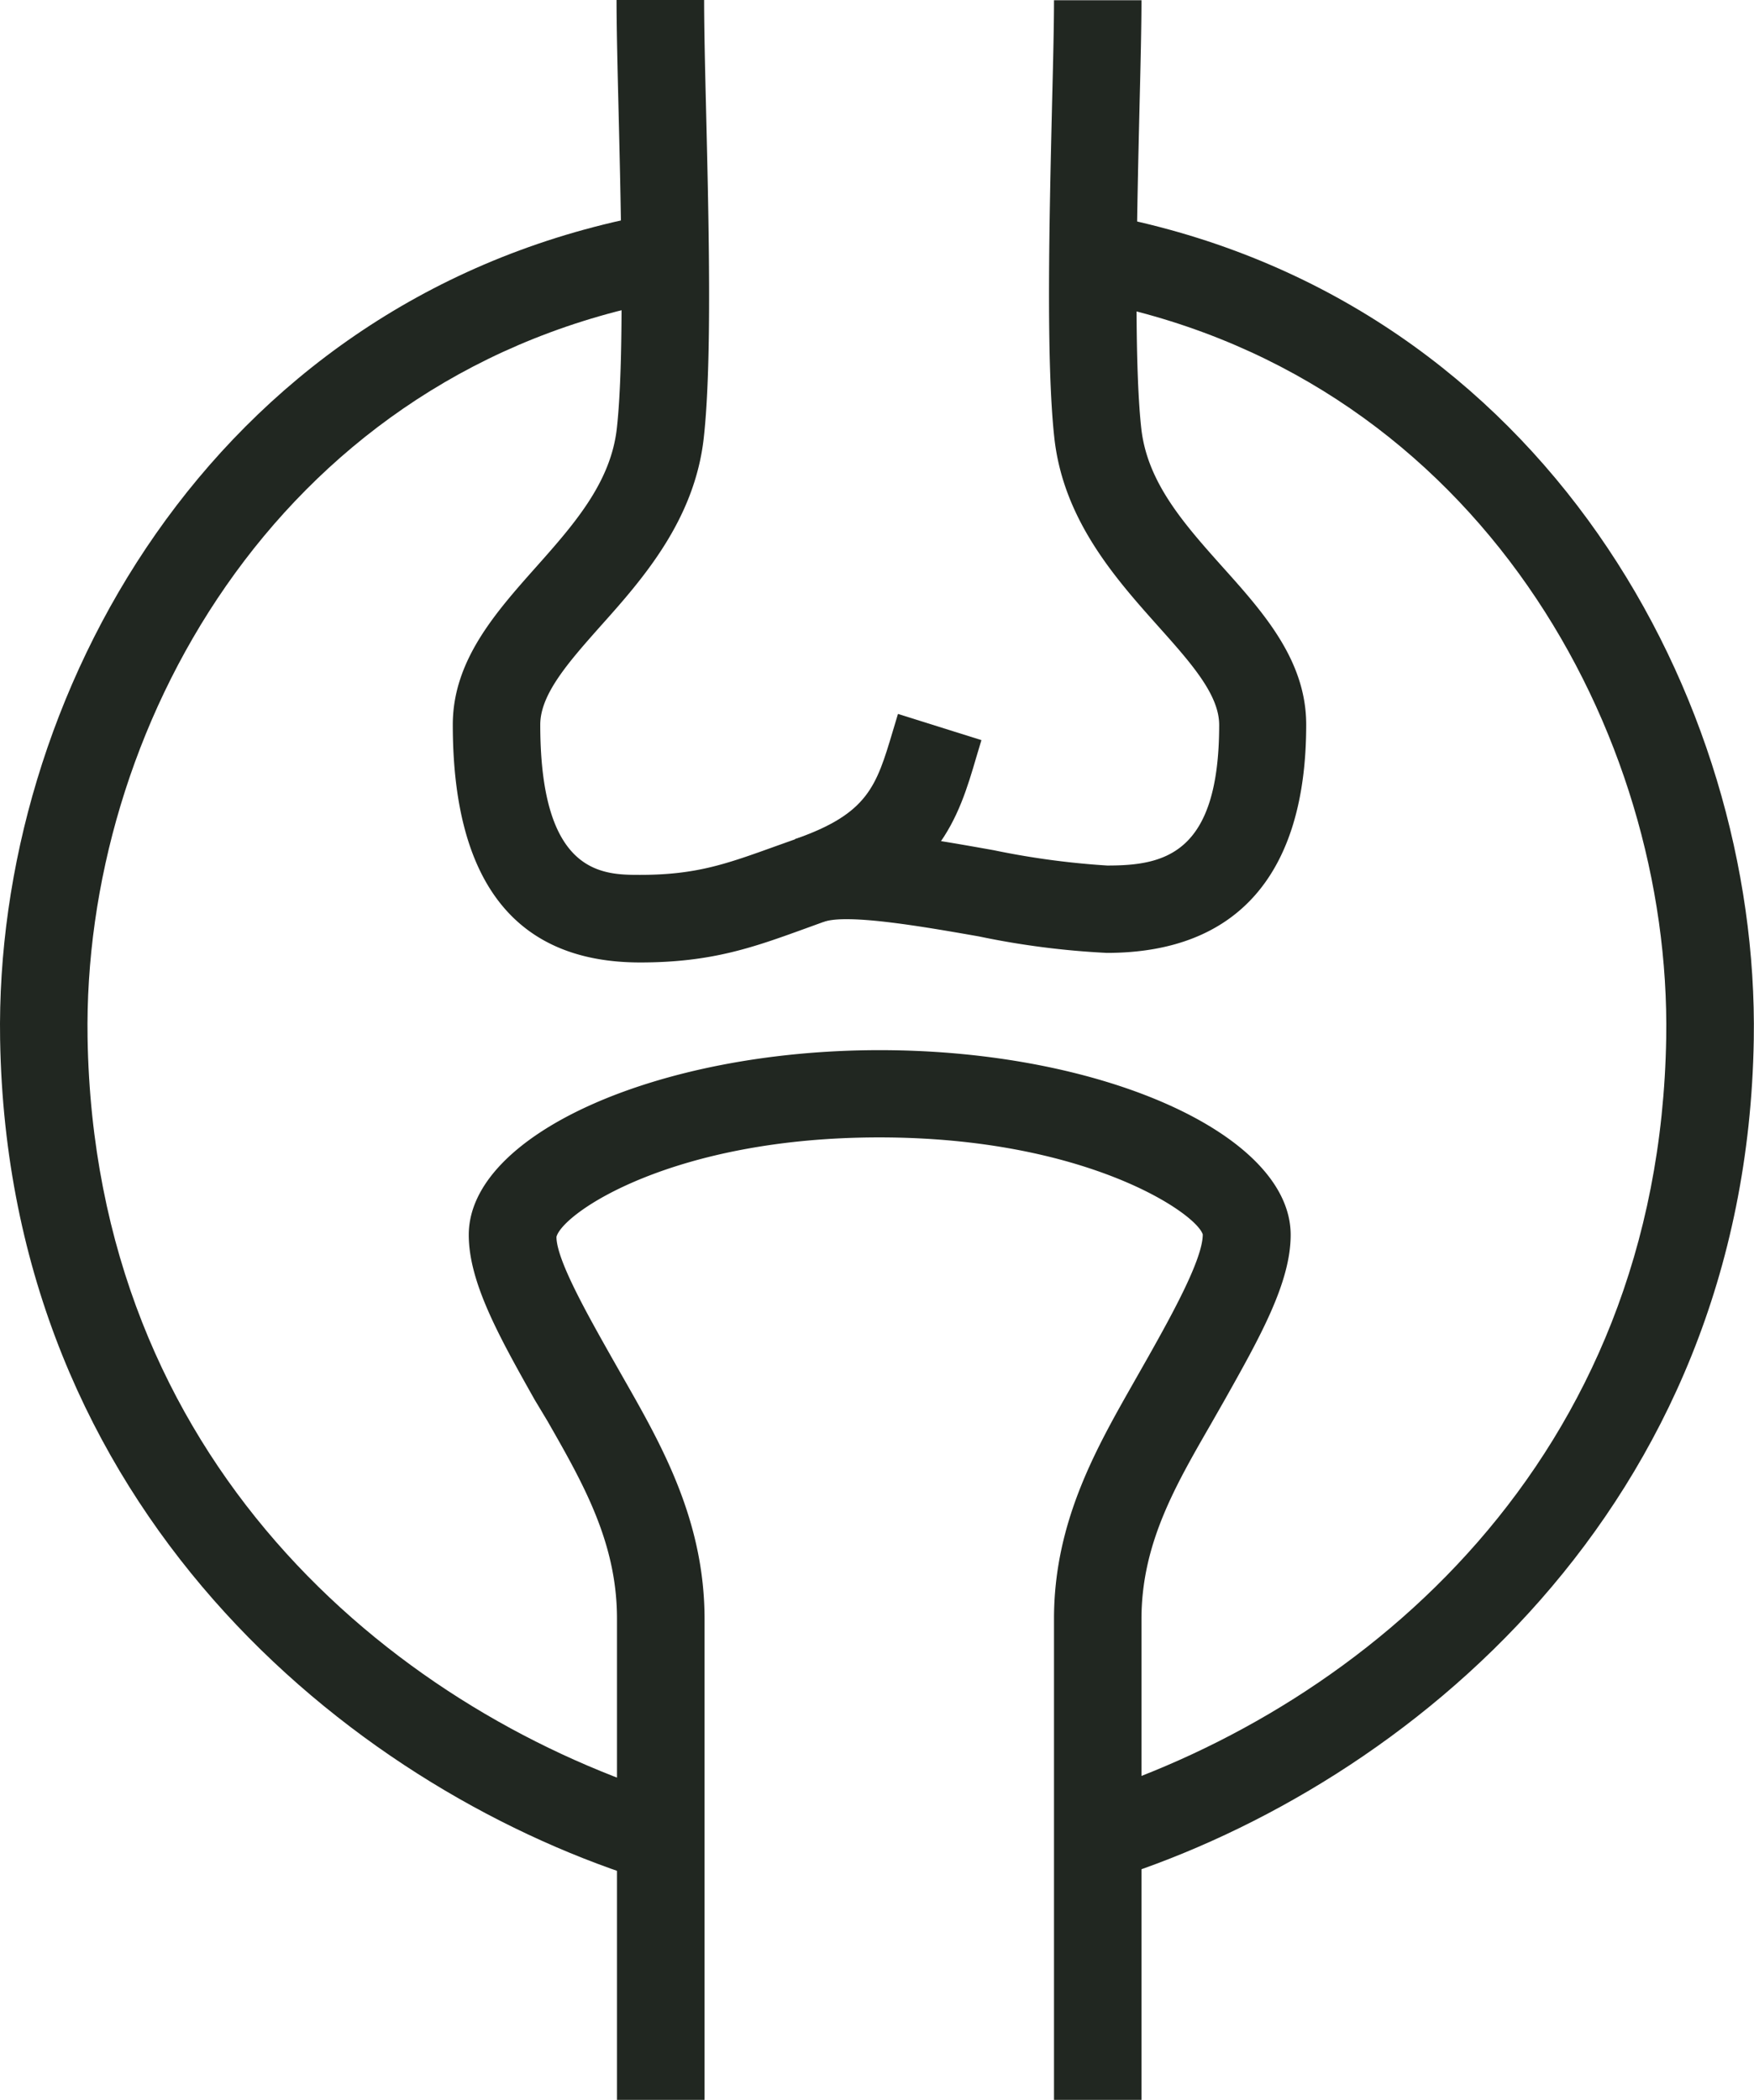 <svg id="_Joint" data-name="Joint" xmlns="http://www.w3.org/2000/svg" viewBox="0 0 161.42 193.24"><defs><style>.cls-1{fill:#212721}</style></defs><path class="cls-1" d="M158.52 205c-26.64-8.59-58-33.95-58.72-77.16-.52-31.42 19.33-67.49 58.27-75.62l1.64 7.88c-34.66 7.24-52.32 39.49-51.86 67.6.64 38.92 27.87 61.49 53.14 69.63zM202.47 205l-2.47-7.66c25.26-8.14 52.49-30.71 53.13-69.63.47-28.11-17.2-60.36-51.86-67.6l1.65-7.88c38.94 8.13 58.78 44.2 58.27 75.62-.71 43.21-32.07 68.57-58.72 77.15z" transform="translate(-99.79 -32.18)"/><path class="cls-1" d="M204.84 225.42h-8.05v-44.29c0-9 4-15.85 7.43-21.9l1.26-2.22c2.25-4 5-9 5-11.23-.63-2-10.82-8.93-29.77-8.93s-29.1 6.91-29.71 9.15c0 2.1 2.81 7.07 5.06 11.06l1.09 1.92c3.5 6.14 7.48 13.09 7.48 22.2v44.29h-8.06v-44.34c0-7-3.11-12.43-6.41-18.2L149 161c-3.26-5.8-6.07-10.8-6.07-15.18 0-9.21 17.32-17 37.82-17s37.82 7.77 37.82 17c0 4.38-2.81 9.38-6.07 15.18l-1.3 2.28c-3.27 5.68-6.36 11-6.36 17.89zM158.7 120.75c-11.44 0-17.24-7.36-17.24-21.88 0-5.86 3.87-10.24 7.62-14.46 3.56-4 6.93-7.83 7.48-12.84.71-6.4.39-19.51.16-29.08-.1-4.12-.19-7.77-.19-10.31h8.06c0 2.49.08 6.07.18 10.12.25 10.35.56 23.22-.21 30.15-.83 7.56-5.61 13-9.46 17.3-3 3.38-5.59 6.31-5.59 9.12 0 13.82 5.75 13.82 9.19 13.82 5.17 0 7.93-1 12.51-2.65l1.71-.61c4.22-1.51 11.09-.3 18.37 1a73.86 73.86 0 0010.4 1.4c5.21 0 10.3-1 10.3-12.94 0-2.8-2.61-5.72-5.64-9.11-3.87-4.34-8.7-9.74-9.53-17.31-.77-7-.46-20.13-.21-30.69.1-3.91.18-7.31.18-9.58h8.05c0 2.32-.08 5.78-.18 9.78-.23 9.77-.55 23.15.16 29.61.55 5 3.94 8.8 7.54 12.83C216.14 88.63 220 93 220 98.87c0 13.73-6.34 21-18.35 21a75.4 75.4 0 01-11.79-1.52c-4.81-.84-12.06-2.13-14.28-1.33l-1.68.61c-4.8 1.74-8.62 3.12-15.2 3.12z" transform="translate(-99.79 -32.18)"/><path class="cls-1" d="M175.59 117l-2.64-7.6c6.73-2.34 7.49-4.87 9-9.92l.48-1.6 7.68 2.41-.45 1.5c-1.66 5.69-3.46 11.55-14.07 15.21z" transform="translate(-99.79 -32.18)"/></svg>